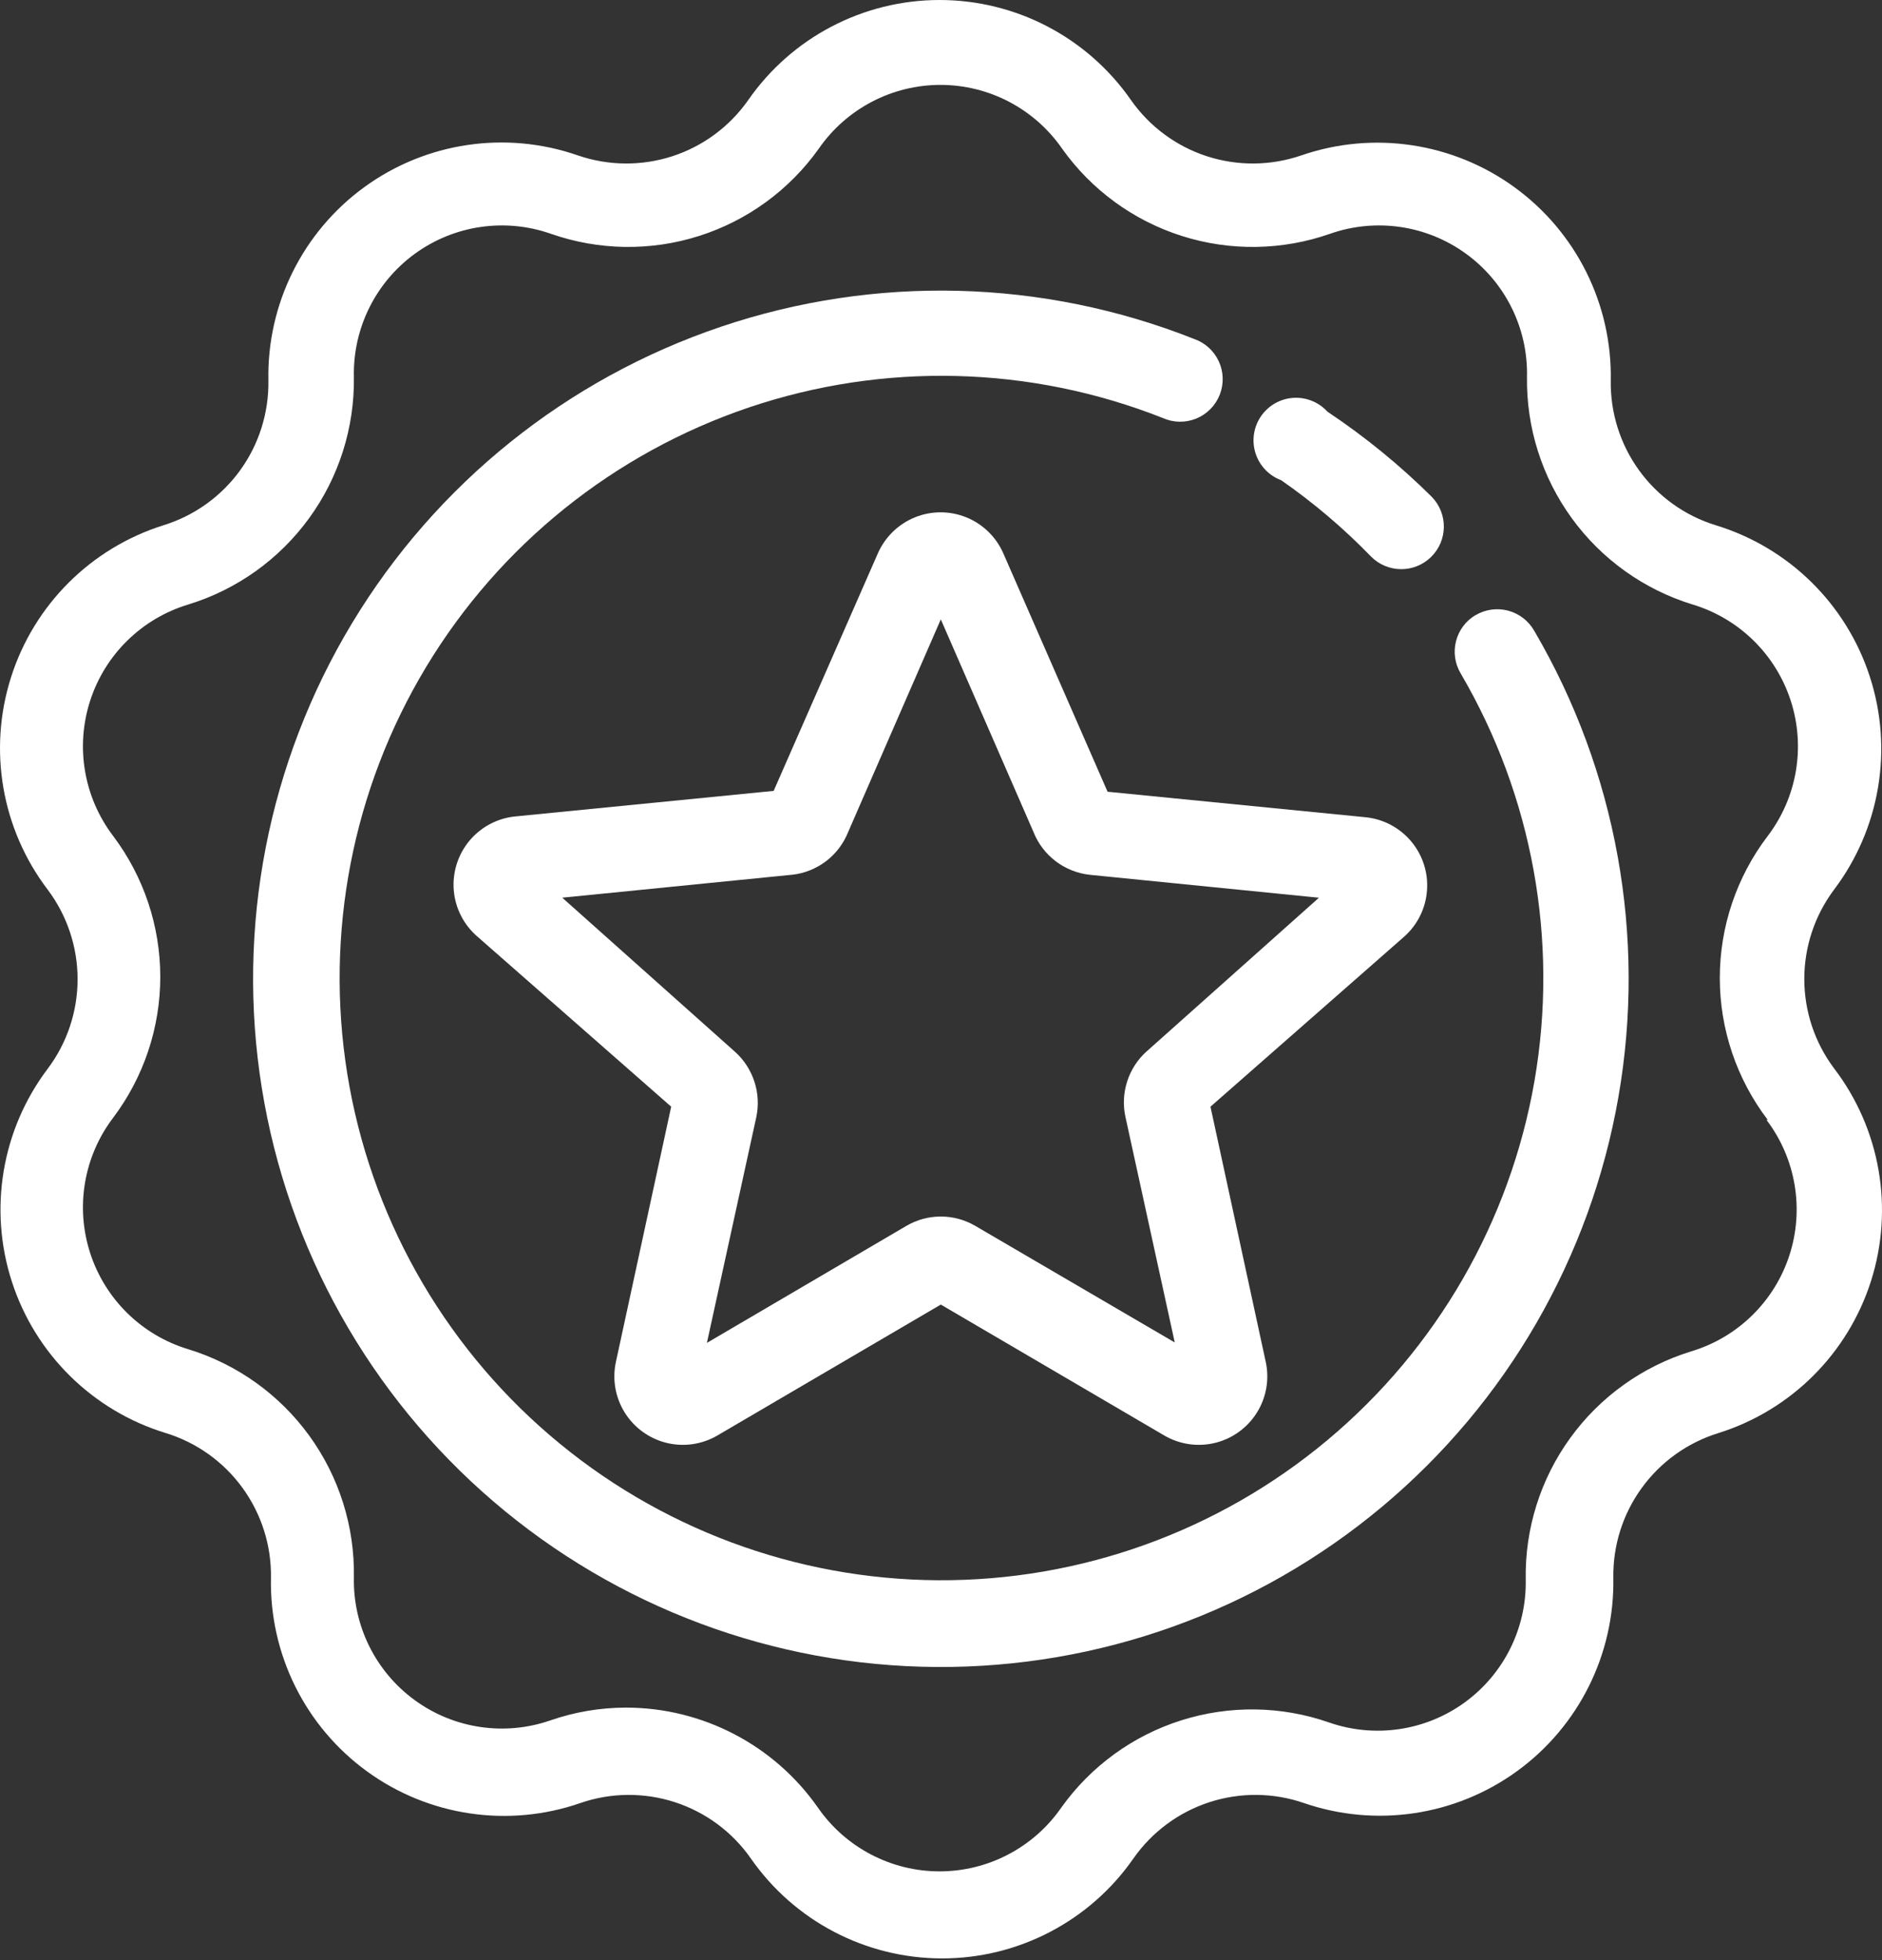 <?xml version="1.0" encoding="UTF-8"?>
<svg xmlns="http://www.w3.org/2000/svg" width="49" height="51" viewBox="0 0 49 51" fill="none">
  <rect x="0" y="0" width="49" height="51" fill="#333333" stroke="none"/>
  <g id="Group">
    <path id="Vector" d="M47.752 23.148C48.949 21.563 49.297 19.494 48.683 17.606C48.07 15.717 46.573 14.247 44.674 13.668C43.872 13.422 43.171 12.921 42.678 12.242C42.185 11.563 41.925 10.742 41.938 9.903C41.975 7.918 41.04 6.041 39.434 4.874C37.828 3.707 35.753 3.397 33.876 4.045C33.082 4.317 32.22 4.324 31.421 4.065C30.622 3.805 29.93 3.293 29.447 2.605C28.312 0.973 26.451 0 24.463 0C22.476 0 20.614 0.973 19.48 2.605C18.997 3.293 18.305 3.805 17.506 4.065C16.706 4.324 15.845 4.317 15.05 4.045C13.174 3.392 11.096 3.699 9.488 4.867C7.881 6.035 6.947 7.916 6.988 9.903C7.001 10.742 6.742 11.563 6.249 12.242C5.756 12.921 5.055 13.421 4.253 13.668C2.365 14.263 0.885 15.739 0.286 17.626C-0.314 19.512 0.043 21.573 1.241 23.148C1.747 23.82 2.02 24.638 2.02 25.479C2.02 26.32 1.747 27.138 1.241 27.81C0.044 29.394 -0.303 31.464 0.31 33.352C0.923 35.24 2.42 36.711 4.319 37.289C5.122 37.536 5.822 38.037 6.315 38.716C6.808 39.395 7.068 40.215 7.055 41.055C7.013 43.041 7.947 44.923 9.555 46.091C11.162 47.259 13.24 47.566 15.117 46.913C15.911 46.64 16.773 46.634 17.572 46.893C18.371 47.153 19.064 47.665 19.546 48.353C20.681 49.985 22.542 50.958 24.53 50.958C26.517 50.958 28.379 49.985 29.513 48.353C29.996 47.665 30.689 47.153 31.488 46.893C32.287 46.634 33.148 46.64 33.943 46.913C35.819 47.56 37.894 47.251 39.5 46.084C41.106 44.917 42.041 43.04 42.005 41.055C41.992 40.215 42.251 39.395 42.745 38.716C43.238 38.037 43.938 37.536 44.74 37.289C46.632 36.696 48.115 35.217 48.715 33.328C49.315 31.438 48.956 29.375 47.752 27.799C47.249 27.128 46.977 26.312 46.977 25.473C46.977 24.635 47.249 23.819 47.752 23.148ZM45.992 29.139V29.139C46.757 30.145 46.98 31.462 46.589 32.664C46.198 33.866 45.242 34.8 44.031 35.163C42.767 35.552 41.663 36.341 40.886 37.412C40.109 38.482 39.701 39.776 39.724 41.099C39.75 42.36 39.157 43.554 38.137 44.296C37.117 45.038 35.799 45.233 34.607 44.82C33.361 44.385 32.008 44.366 30.75 44.765C29.492 45.164 28.397 45.961 27.631 47.035C26.91 48.073 25.727 48.693 24.463 48.693C23.2 48.693 22.016 48.073 21.296 47.035C20.155 45.405 18.291 44.434 16.302 44.432C15.631 44.432 14.965 44.545 14.331 44.764C13.139 45.178 11.82 44.982 10.801 44.24C9.78 43.498 9.188 42.304 9.214 41.044C9.237 39.721 8.829 38.427 8.052 37.356C7.275 36.286 6.171 35.497 4.906 35.108C3.696 34.745 2.74 33.811 2.349 32.609C1.958 31.407 2.181 30.09 2.946 29.084C3.742 28.027 4.173 26.741 4.173 25.418C4.173 24.095 3.742 22.809 2.946 21.752C2.181 20.746 1.958 19.429 2.349 18.227C2.74 17.025 3.696 16.091 4.906 15.728C6.169 15.34 7.271 14.553 8.048 13.484C8.825 12.416 9.234 11.124 9.214 9.803C9.187 8.54 9.781 7.343 10.804 6.601C11.827 5.858 13.149 5.665 14.342 6.083C15.588 6.519 16.942 6.54 18.2 6.14C19.458 5.741 20.553 4.943 21.318 3.868C22.039 2.829 23.222 2.209 24.485 2.209C25.749 2.209 26.933 2.829 27.653 3.868C28.418 4.943 29.513 5.741 30.771 6.14C32.03 6.54 33.384 6.519 34.63 6.083C35.822 5.665 37.144 5.858 38.167 6.601C39.191 7.343 39.785 8.54 39.757 9.803C39.737 11.124 40.146 12.416 40.923 13.484C41.7 14.553 42.802 15.34 44.065 15.728C45.276 16.091 46.231 17.025 46.622 18.227C47.014 19.429 46.79 20.746 46.025 21.752C45.216 22.814 44.777 24.111 44.777 25.446C44.777 26.78 45.216 28.078 46.025 29.139L45.992 29.139Z" fill="white"></path>
    <path id="Vector_2" d="M26.123 14.399C25.937 13.974 25.592 13.637 25.161 13.462C24.731 13.287 24.249 13.287 23.819 13.462C23.388 13.637 23.043 13.974 22.856 14.399L20.143 20.579L13.421 21.243C12.956 21.288 12.526 21.514 12.225 21.873C11.925 22.231 11.777 22.694 11.814 23.16C11.851 23.627 12.071 24.06 12.425 24.366L17.475 28.796L16.035 35.44C15.938 35.892 16.021 36.364 16.266 36.756C16.511 37.148 16.899 37.43 17.347 37.542C17.796 37.654 18.27 37.587 18.67 37.356L24.495 33.945L30.321 37.356C30.721 37.587 31.195 37.654 31.644 37.542C32.092 37.43 32.48 37.148 32.725 36.756C32.97 36.364 33.053 35.892 32.956 35.44L31.516 28.796L36.566 24.366C36.911 24.057 37.122 23.626 37.154 23.164C37.187 22.702 37.039 22.246 36.741 21.892C36.443 21.537 36.019 21.313 35.559 21.265L28.837 20.601L26.123 14.399ZM29.856 27.356H29.855C29.62 27.566 29.446 27.835 29.349 28.134C29.251 28.434 29.235 28.754 29.302 29.061L30.586 34.931L25.392 31.897C25.12 31.738 24.811 31.654 24.495 31.654C24.18 31.654 23.871 31.738 23.599 31.897L18.405 34.942L19.69 29.073C19.756 28.765 19.74 28.445 19.642 28.145C19.545 27.846 19.37 27.577 19.136 27.367L14.639 23.358L20.631 22.76V22.761C20.95 22.724 21.253 22.601 21.509 22.407C21.764 22.212 21.962 21.951 22.081 21.653L24.495 16.116L26.91 21.653C27.029 21.951 27.227 22.212 27.483 22.407C27.738 22.601 28.041 22.724 28.36 22.761L34.34 23.359L29.856 27.356Z" fill="white"></path>
    <path id="Vector_3" d="M38.417 16.005C37.891 16.317 37.718 16.996 38.03 17.522C39.905 20.72 40.585 24.48 39.951 28.132C39.315 31.785 37.406 35.093 34.562 37.471C31.717 39.849 28.122 41.141 24.415 41.118C20.708 41.095 17.129 39.759 14.315 37.346C11.5 34.934 9.632 31.601 9.042 27.941C8.453 24.281 9.18 20.531 11.094 17.356C13.009 14.181 15.987 11.789 19.499 10.602C23.012 9.416 26.831 9.514 30.278 10.878C30.554 11.001 30.868 11.005 31.148 10.89C31.427 10.775 31.647 10.552 31.758 10.27C31.868 9.989 31.859 9.675 31.732 9.401C31.605 9.127 31.372 8.916 31.086 8.818C27.148 7.259 22.783 7.147 18.77 8.502C14.756 9.857 11.352 12.591 9.164 16.218C6.976 19.845 6.144 24.131 6.817 28.313C7.49 32.496 9.624 36.305 12.84 39.062C16.056 41.819 20.146 43.348 24.381 43.375C28.618 43.402 32.726 41.927 35.978 39.21C39.229 36.494 41.411 32.714 42.138 28.54C42.865 24.367 42.089 20.071 39.947 16.416C39.8 16.157 39.556 15.967 39.269 15.89C38.981 15.813 38.675 15.855 38.418 16.006L38.417 16.005Z" fill="white"></path>
    <path id="Vector_4" d="M35.692 14.477C36.12 14.914 36.822 14.922 37.259 14.493C37.697 14.065 37.704 13.364 37.276 12.926C36.445 12.102 35.536 11.361 34.562 10.712C34.334 10.461 34.003 10.329 33.664 10.353C33.326 10.377 33.017 10.556 32.827 10.837C32.637 11.118 32.586 11.47 32.689 11.794C32.792 12.117 33.038 12.376 33.356 12.495C34.197 13.079 34.979 13.742 35.692 14.477Z" fill="white"></path>
  </g>
</svg>
